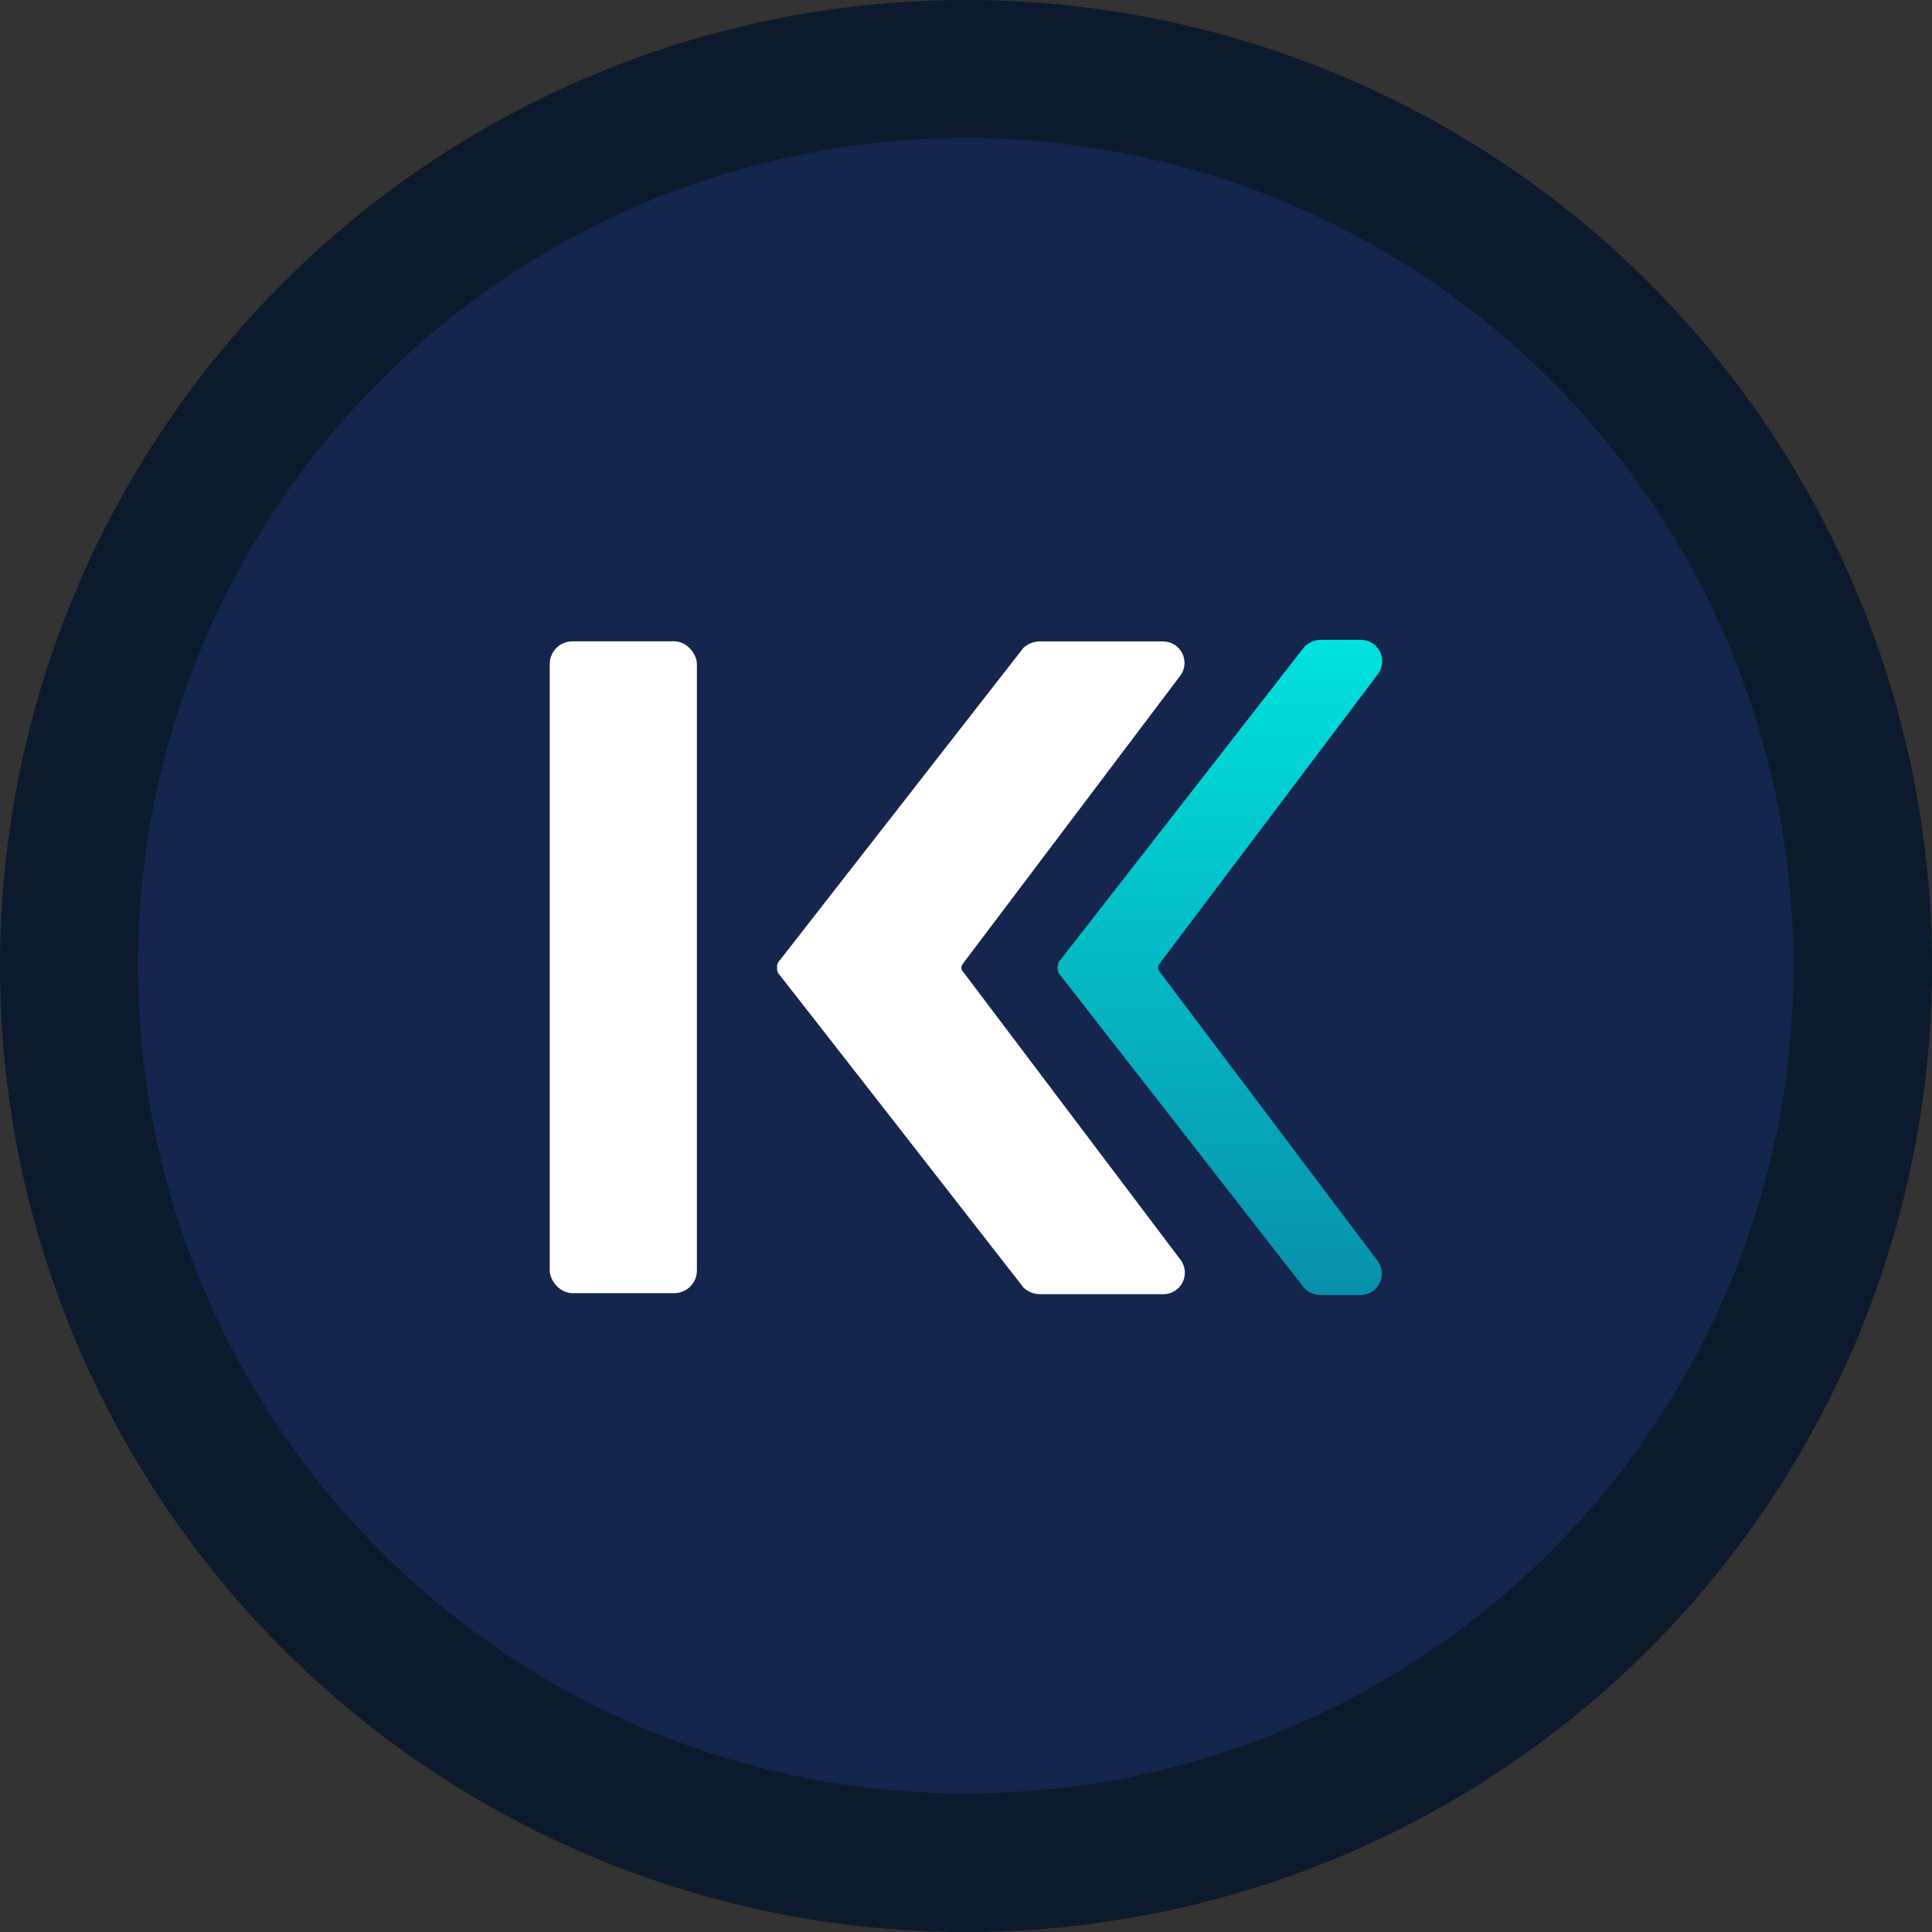 <?xml version="1.0" encoding="UTF-8"?>
<svg width="120px" height="120px" viewBox="0 0 120 120" version="1.1" xmlns="http://www.w3.org/2000/svg" xmlns:xlink="http://www.w3.org/1999/xlink">
    <rect x="0" y="0" width="120" height="120" fill="#333333" stroke="none"/>
    <title>icon Kinnate Footer@1x</title>
    <defs>
        <linearGradient x1="49.811%" y1="100%" x2="49.811%" y2="0.057%" id="linearGradient-1">
            <stop stop-color="#0890AB" offset="0%"></stop>
            <stop stop-color="#00E2DD" offset="100%"></stop>
            <stop stop-color="#00E2DD" offset="100%"></stop>
        </linearGradient>
    </defs>
    <g id="Page-1" stroke="none" stroke-width="1" fill="none" fill-rule="evenodd">
        <g id="Icons" transform="translate(-580, -1061)">
            <g id="icon-Kinnate-Footer" transform="translate(580, 1061)">
                <circle id="Oval" fill="#0C1A2D" cx="60" cy="60" r="60"></circle>
                <g id="Kinnate_Icon" transform="translate(8.571, 8.571)">
                    <g>
                        <circle id="Oval" fill="#14264D" fill-rule="nonzero" cx="51.413" cy="51.413" r="51.413"></circle>
                        <rect id="Rectangle" fill="#FFFFFF" fill-rule="nonzero" x="25.574" y="31.262" width="9.14" height="40.488" rx="1.41"></rect>
                        <path d="M73.481,31.169 C73.108,31.172 72.75,31.314 72.475,31.566 C72.475,31.566 57.397,50.93 57.156,51.226 C57.156,51.226 57.156,51.226 57.156,51.273 C57.155,51.301 57.155,51.33 57.156,51.358 C57.104,51.467 57.104,51.593 57.156,51.701 C57.153,51.73 57.153,51.759 57.156,51.787 C57.156,51.787 57.156,51.787 57.156,51.834 C57.397,52.13 72.468,71.47 72.468,71.47 C72.742,71.723 73.1,71.864 73.473,71.868 L75.951,71.868 C76.444,71.858 76.892,71.576 77.114,71.135 C77.336,70.694 77.296,70.166 77.01,69.764 L63.452,51.779 C63.328,51.636 63.328,51.424 63.452,51.281 L77.018,33.296 C77.318,32.893 77.365,32.356 77.141,31.907 C76.918,31.458 76.46,31.172 75.958,31.169 L73.481,31.169 Z" id="Path" fill="url(#linearGradient-1)" fill-rule="nonzero"></path>
                        <path d="M51.234,51.787 C51.181,51.714 51.148,51.628 51.14,51.538 C51.147,51.447 51.179,51.361 51.234,51.288 L64.761,33.366 C65.043,32.964 65.08,32.439 64.858,32.001 C64.637,31.563 64.192,31.282 63.701,31.27 L56.003,31.27 C55.63,31.273 55.272,31.415 54.997,31.668 C54.997,31.668 39.966,50.938 39.74,51.234 C39.74,51.234 39.74,51.234 39.74,51.281 L39.701,51.366 C39.687,51.422 39.687,51.481 39.701,51.538 C39.686,51.591 39.686,51.648 39.701,51.701 L39.74,51.787 C39.74,51.787 39.74,51.787 39.74,51.842 C39.982,52.13 55.013,71.416 55.013,71.416 C55.287,71.668 55.645,71.81 56.018,71.813 L63.717,71.813 C64.211,71.803 64.658,71.521 64.88,71.08 C65.103,70.639 65.063,70.112 64.777,69.709 L51.249,51.787" id="Path" fill="#FFFFFF" fill-rule="nonzero"></path>
                    </g>
                </g>
            </g>
        </g>
    </g>
</svg>